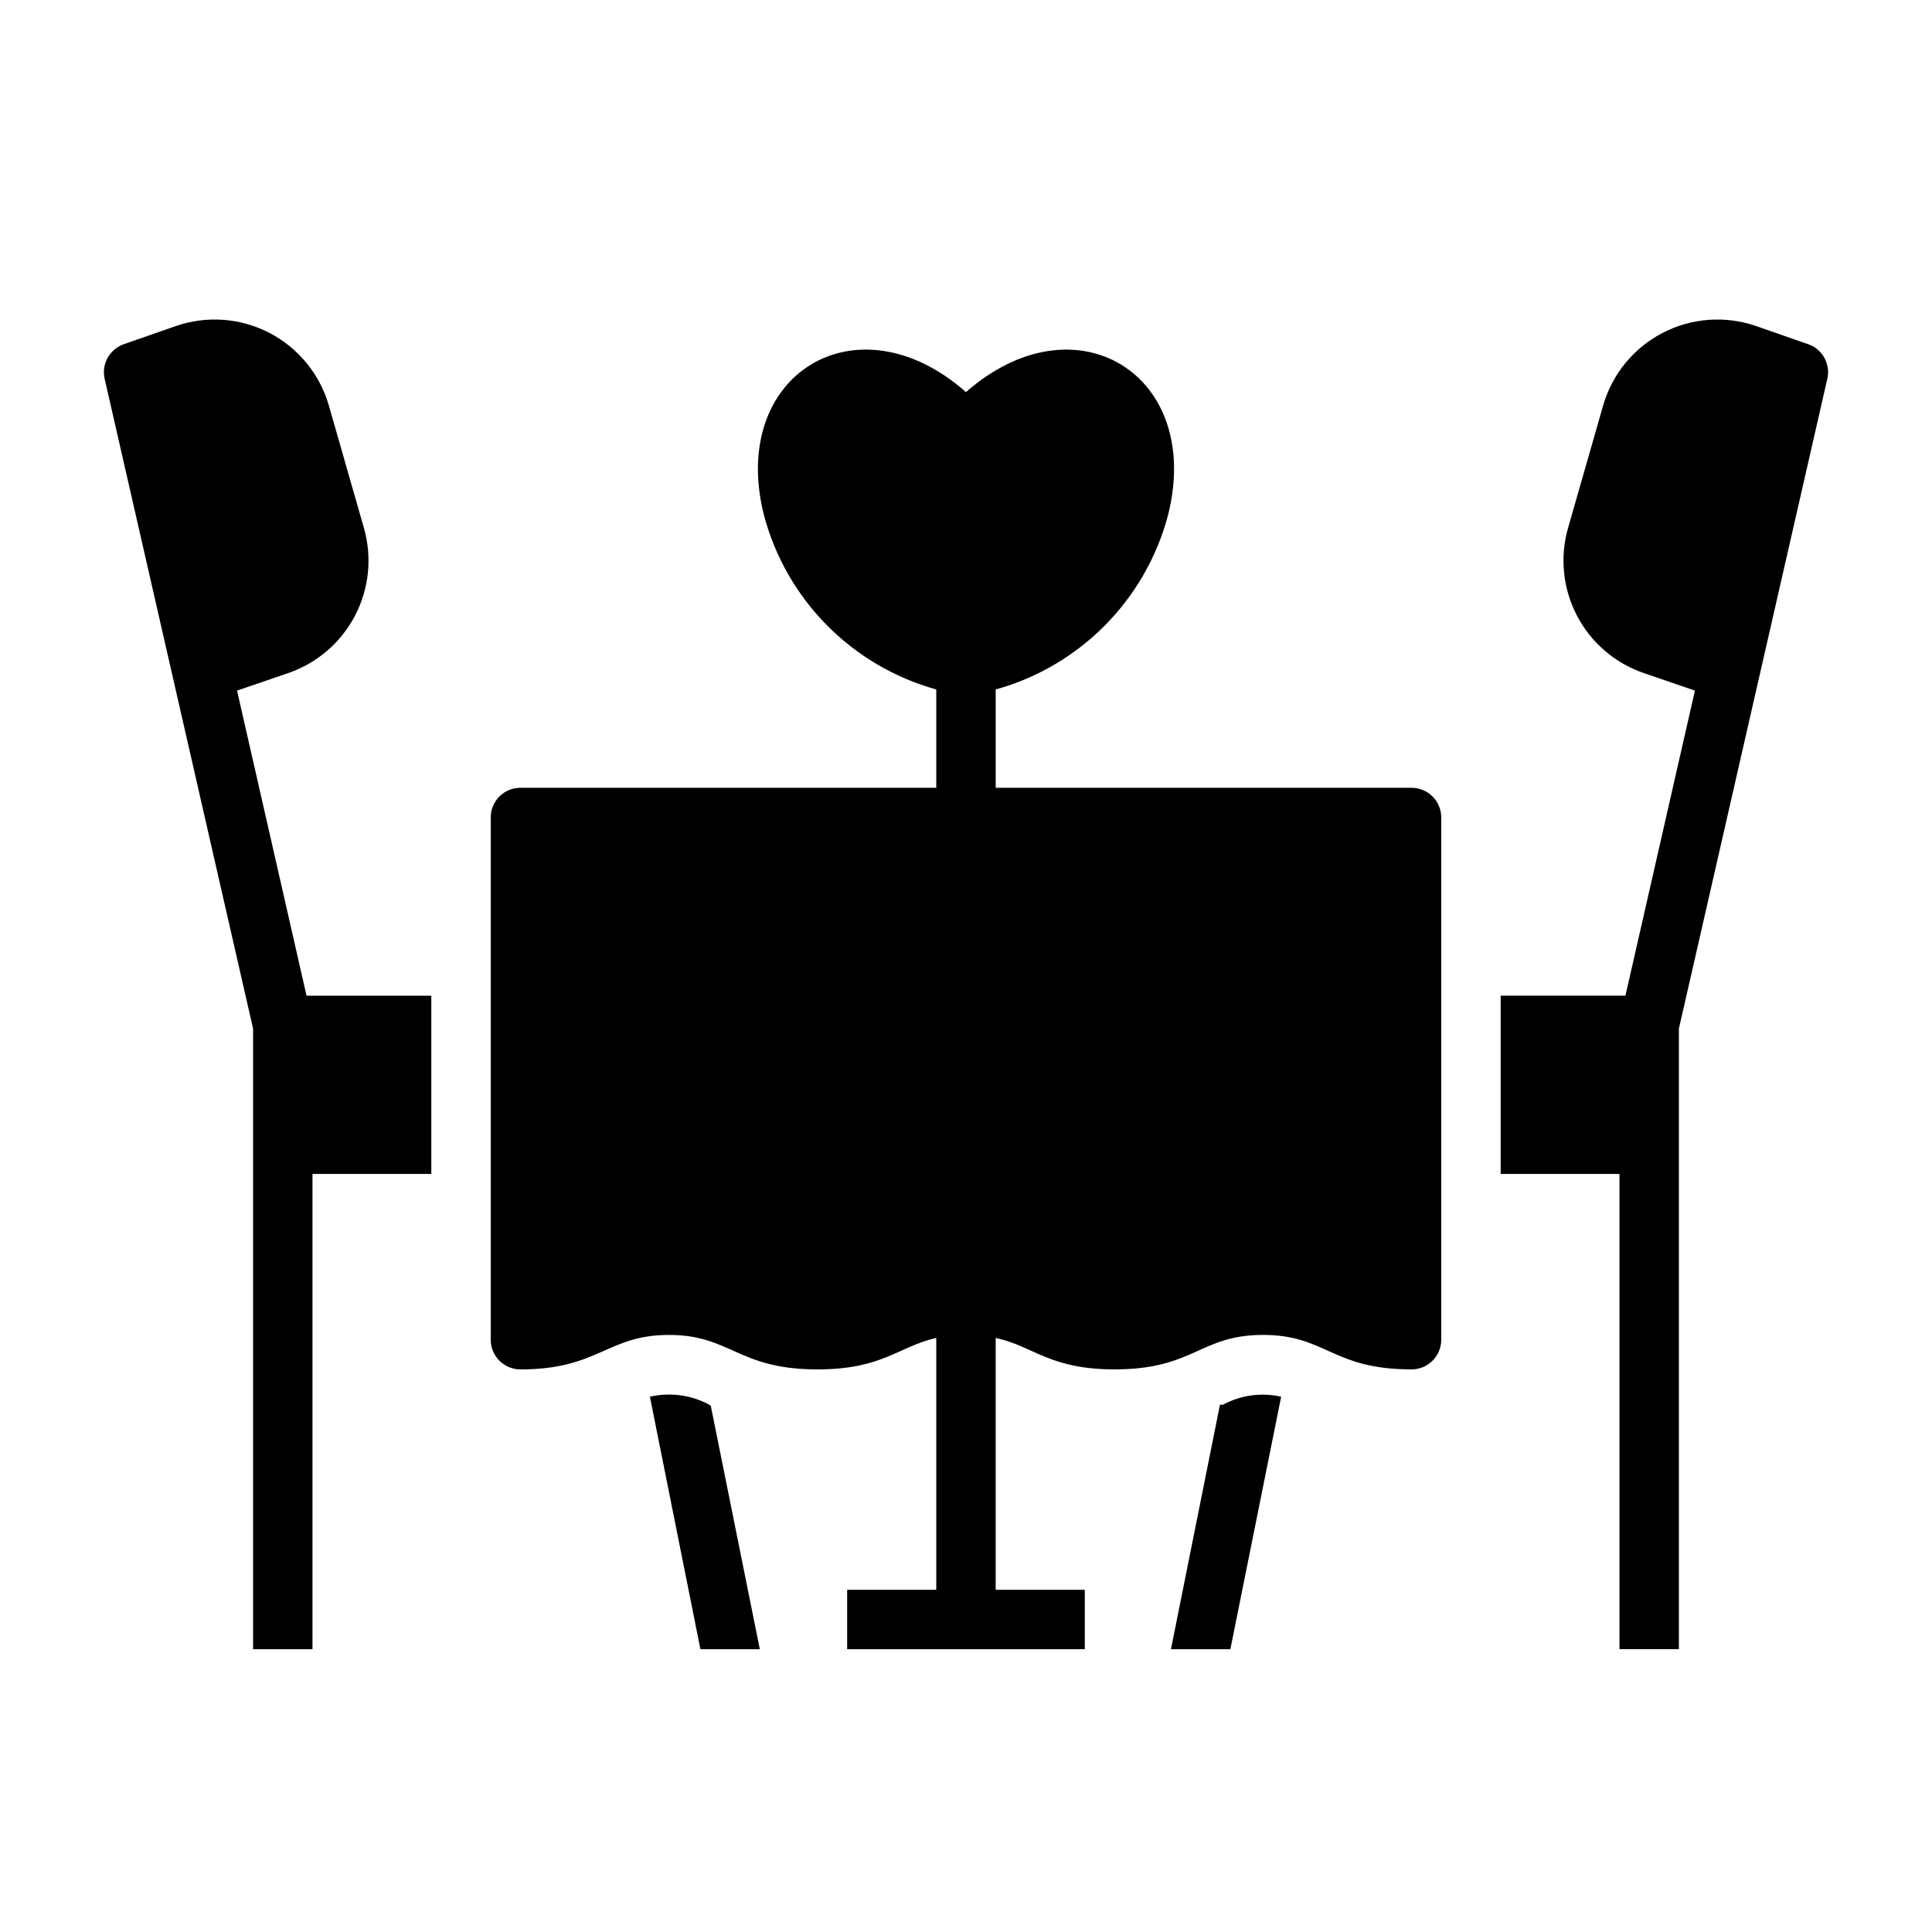 <?xml version="1.0" encoding="UTF-8"?>
<!-- Uploaded to: ICON Repo, www.svgrepo.com, Generator: ICON Repo Mixer Tools -->
<svg fill="#000000" width="800px" height="800px" version="1.1" viewBox="144 144 512 512" xmlns="http://www.w3.org/2000/svg">
 <g>
  <path d="m206.82 327.02 13.539-4.644c7.644-2.613 13.996-8.066 17.73-15.234 3.738-7.164 4.574-15.492 2.344-23.258l-9.289-32.434c-2.394-8.312-8.105-15.273-15.789-19.25-7.684-3.977-16.664-4.613-24.832-1.77l-13.539 4.723v0.004c-3.84 1.242-6.117 5.184-5.273 9.129l39.359 172.32v164.45h15.742v-125.95h31.488v-47.23h-33.062z"/>
  <path d="m331.98 516.27c-4.816-2.598-10.414-3.356-15.746-2.125l13.383 66.91h15.742l-12.988-64.473z"/>
  <path d="m623.01 235.16-13.539-4.723v-0.004c-8.168-2.844-17.148-2.207-24.832 1.77s-13.395 10.938-15.789 19.25l-9.289 32.434c-2.231 7.766-1.391 16.094 2.344 23.258 3.738 7.168 10.086 12.621 17.73 15.234l13.539 4.644-18.418 80.848h-33.062v47.23h31.488v125.95h15.742v-164.45l39.359-172.32h0.004c0.84-3.945-1.438-7.887-5.277-9.129z"/>
  <path d="m468.09 516.27h-0.789l-12.984 64.785h15.742l13.461-66.914v0.004c-5.231-1.188-10.711-0.434-15.43 2.125z"/>
  <path d="m518.08 352.77h-110.21v-26.055c22.32-6.195 39.691-23.746 45.656-46.133 9.449-37.391-24.559-58.172-53.527-32.668-29.047-25.586-62.977-4.566-53.531 32.668 5.965 22.387 23.336 39.938 45.656 46.133v26.055h-110.21c-4.348 0-7.871 3.523-7.871 7.871v138.39c0 2.09 0.828 4.09 2.305 5.566 1.477 1.477 3.481 2.309 5.566 2.309 20.859 0 22.906-9.133 39.359-9.133s18.184 9.133 39.359 9.133c17.32 0 21.41-6.062 31.488-8.344v66.754h-23.613v15.742h62.977v-15.742h-23.617v-66.758c10.078 2.203 14.25 8.344 31.488 8.344 21.176 0 22.594-9.133 39.359-9.133s18.184 9.133 39.359 9.133v0.004c2.09 0 4.09-0.832 5.566-2.309 1.477-1.477 2.305-3.477 2.305-5.566v-138.39c0-2.086-0.828-4.09-2.305-5.566-1.477-1.473-3.477-2.305-5.566-2.305z"/>
 </g>
</svg>